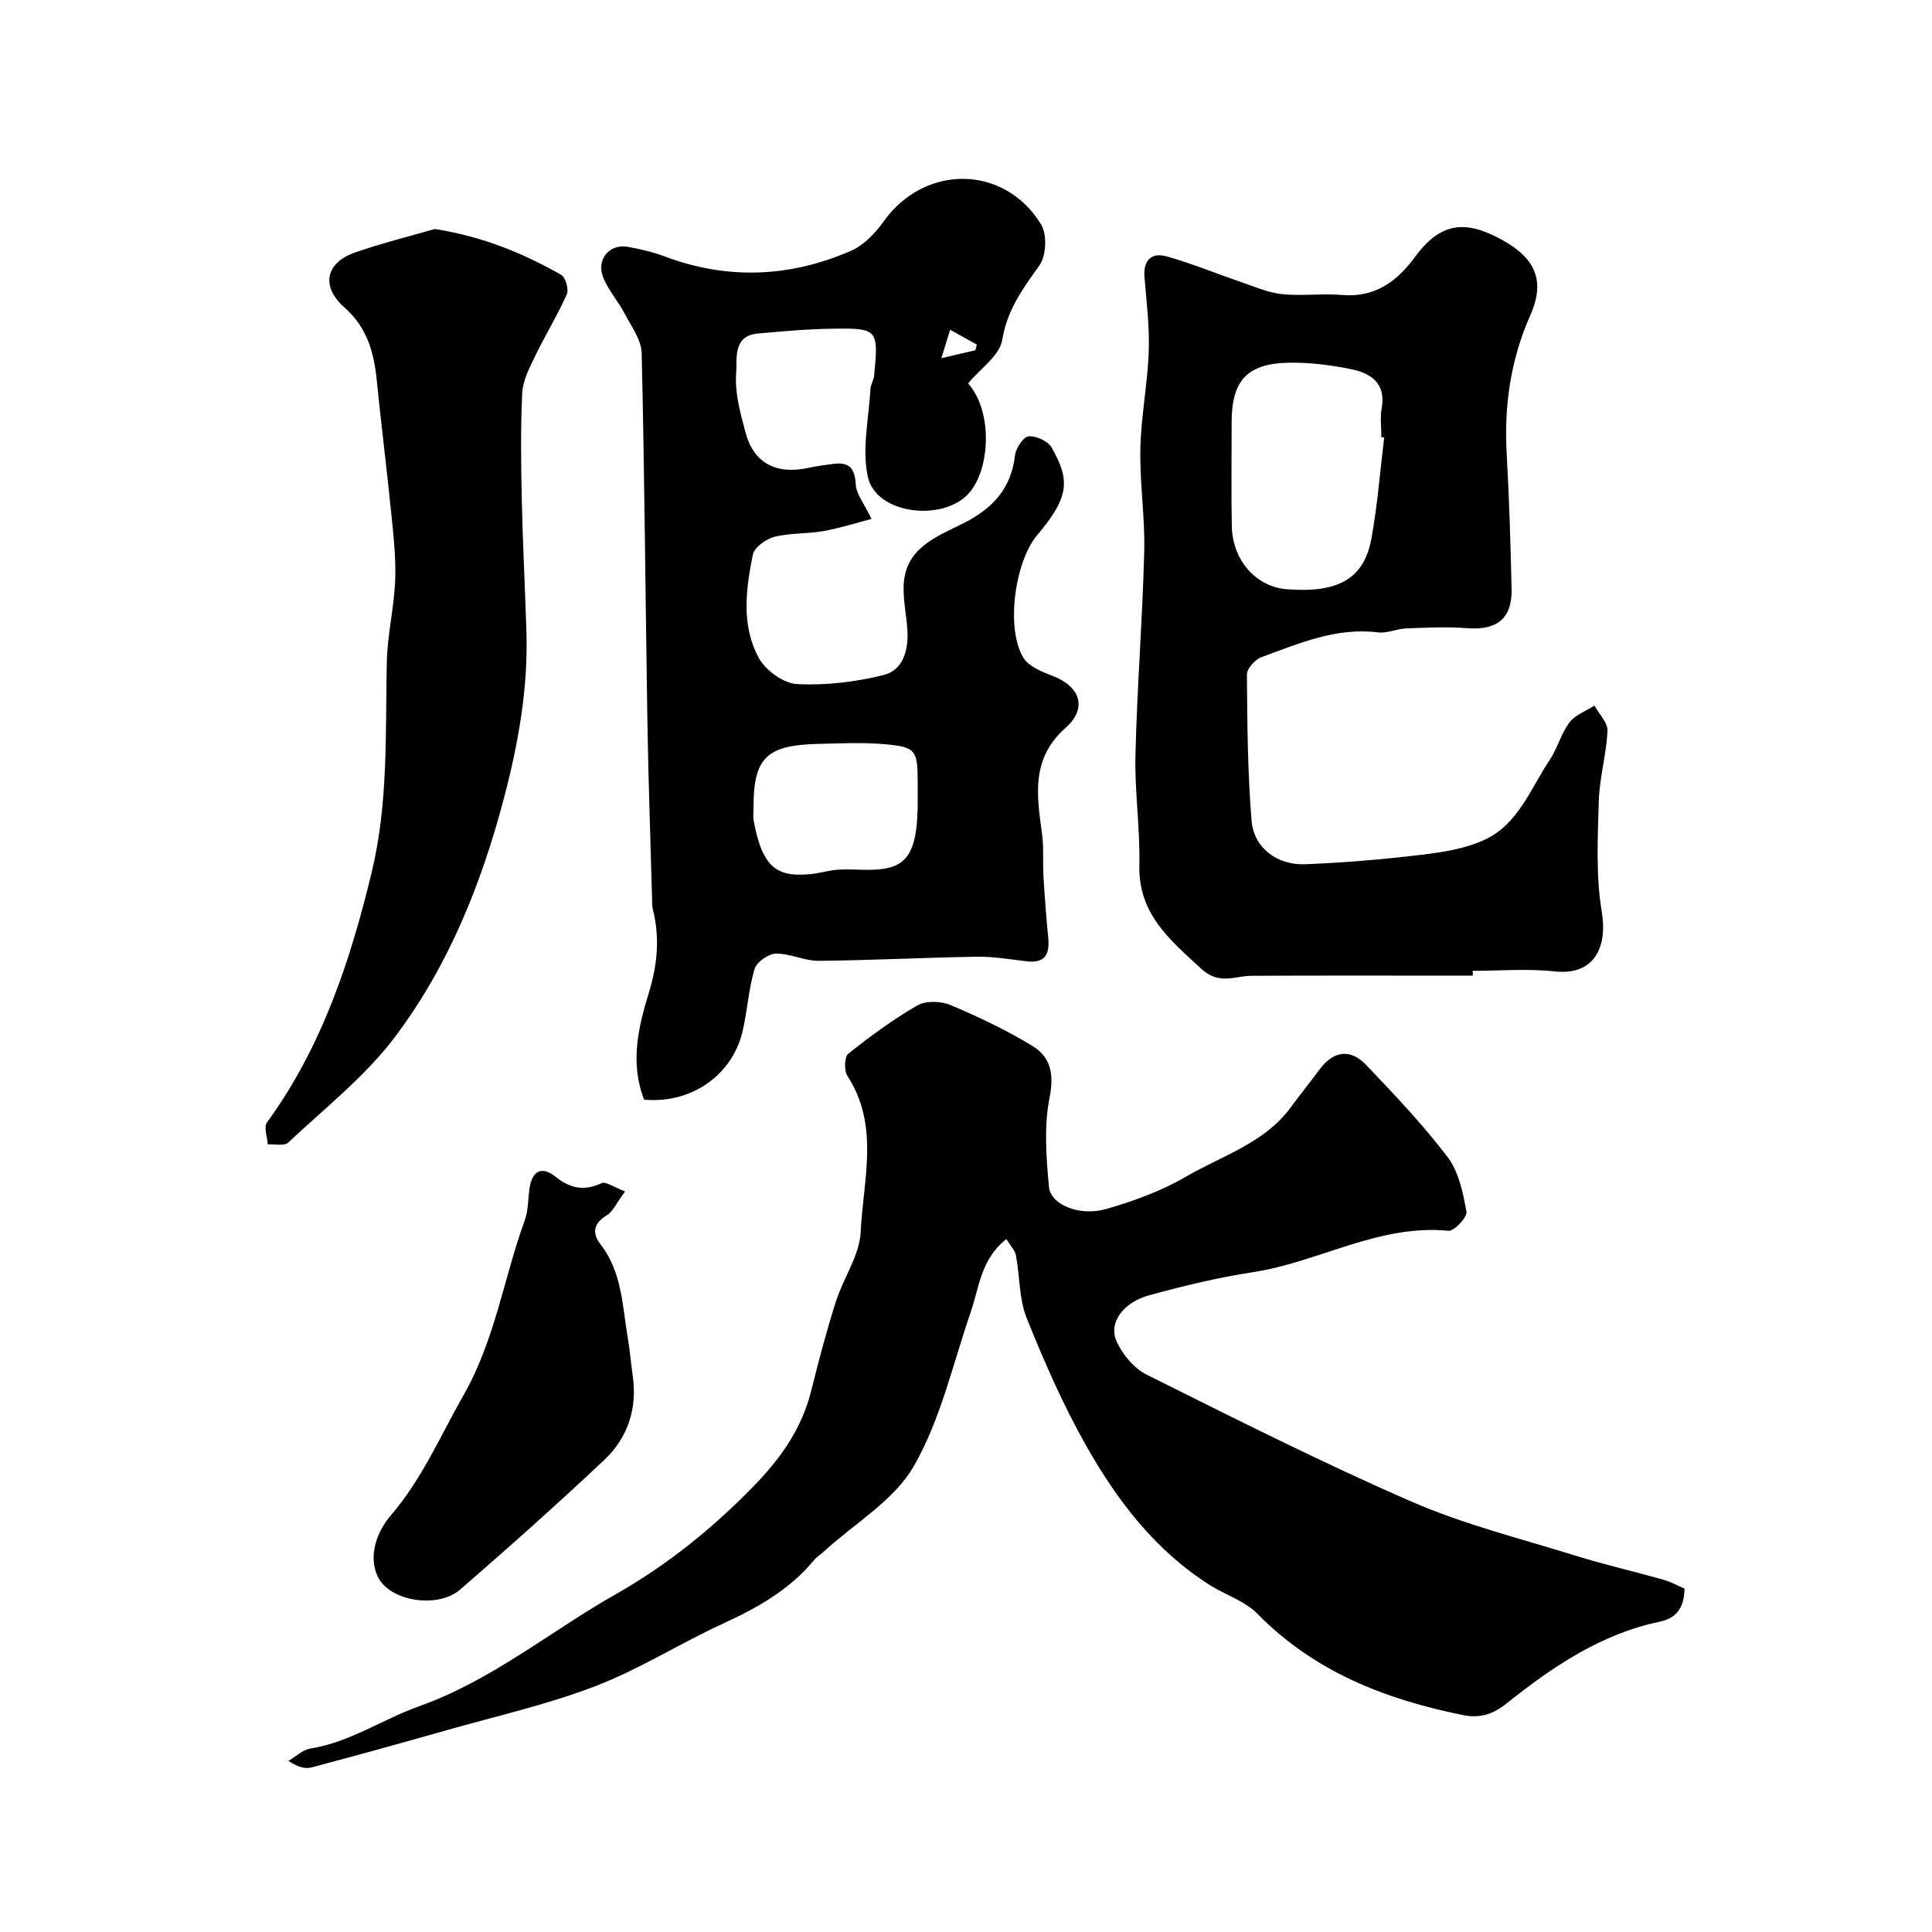 <svg enable-background="new 0 0 400 400" viewBox="0 0 400 400" xmlns="http://www.w3.org/2000/svg"><g fill="#010100"><path d="m208.36 256.54c-5.31 4.17-5.61 9.97-7.38 15.1-3.7 10.74-6.21 22.19-11.77 31.89-4.04 7.06-12.17 11.79-18.48 17.56-.73.67-1.61 1.2-2.23 1.96-5.08 6.13-11.73 9.85-18.85 13.12-8.89 4.08-17.26 9.43-26.36 12.92-9.97 3.83-20.5 6.2-30.81 9.13-9.31 2.64-18.64 5.24-28 7.71-1.31.35-2.83-.08-4.78-1.35 1.52-.88 2.95-2.3 4.56-2.56 8.17-1.3 14.94-6.06 22.47-8.74 15.04-5.34 27.13-15.48 40.7-23.18 10.53-5.97 19.78-13.41 28.28-22.07 5.79-5.9 10.28-12.14 12.27-20.2 1.52-6.14 3.15-12.27 5.06-18.29 1.55-4.9 4.91-9.58 5.15-14.47.52-10.78 3.97-22.02-2.75-32.32-.71-1.09-.62-3.94.19-4.59 4.56-3.63 9.29-7.12 14.33-10.01 1.76-1.01 4.88-.89 6.87-.05 5.81 2.45 11.56 5.18 16.94 8.46 3.77 2.3 4.5 5.84 3.53 10.71-1.18 5.94-.69 12.32-.13 18.44.34 3.73 6.34 6.18 11.86 4.6 5.71-1.64 11.46-3.74 16.56-6.72 7.44-4.33 16.15-6.89 21.6-14.27 1.94-2.63 3.99-5.17 5.93-7.8 2.91-3.94 6.39-4.54 9.76-1 5.85 6.14 11.73 12.32 16.84 19.05 2.31 3.04 3.18 7.39 3.9 11.3.2 1.12-2.55 4.07-3.73 3.95-14.45-1.41-26.86 6.5-40.52 8.58-7.21 1.1-14.36 2.83-21.4 4.76-5.5 1.51-8.51 5.71-6.78 9.57 1.21 2.7 3.58 5.56 6.18 6.86 18.17 9.06 36.31 18.22 54.91 26.32 10.82 4.71 22.45 7.61 33.77 11.13 6.04 1.88 12.22 3.29 18.31 5.01 1.53.43 2.95 1.23 4.41 1.86-.11 3.88-1.55 6.09-5.16 6.85-12.16 2.54-22.14 9.31-31.61 16.86-2.86 2.28-5.5 3.2-9.15 2.46-16.04-3.25-30.74-8.96-42.52-20.97-2.6-2.65-6.6-3.89-9.85-5.94-11.27-7.13-19.15-17.46-25.56-28.78-4.79-8.45-8.72-17.44-12.35-26.47-1.6-3.97-1.41-8.64-2.22-12.96-.17-1.06-1.09-1.96-1.99-3.42z"/><path d="m133.37 227.67c-2.95-7.42-1.27-14.87.93-22 1.82-5.89 2.35-11.52.86-17.42-.16-.63-.13-1.32-.15-1.98-.34-12.43-.78-24.86-.98-37.3-.41-25.28-.58-50.57-1.18-75.85-.07-2.8-2.19-5.62-3.59-8.31-1.34-2.56-3.39-4.8-4.41-7.46-1.42-3.7 1.4-6.94 5.15-6.24 2.54.47 5.11 1.04 7.53 1.95 13.09 4.94 26.05 4.37 38.72-1.16 2.65-1.16 5-3.67 6.73-6.1 8.46-11.83 24.95-11.77 32.56.65 1.27 2.07 1.09 6.49-.32 8.47-3.43 4.81-6.69 9.18-7.71 15.43-.54 3.29-4.58 6-7.08 9.03 5.42 6.04 4.58 19.09-.66 23.56-5.85 4.99-18.45 3.18-20.08-4.17-1.28-5.74.19-12.11.52-18.19.05-.95.68-1.86.77-2.81.92-9.65.81-9.86-8.84-9.71-5.1.08-10.21.53-15.29 1-5.2.48-4.2 5.33-4.43 8.11-.33 4.07.85 8.38 1.95 12.44 1.7 6.3 6.36 8.69 12.99 7.26 1.75-.38 3.53-.62 5.31-.84 3.21-.4 4.32.99 4.5 4.25.11 2.01 1.73 3.95 3.26 7.16-2.76.72-6.29 1.85-9.91 2.51-3.37.61-6.92.36-10.21 1.2-1.74.44-4.14 2.19-4.45 3.71-1.45 7.17-2.41 14.68 1.24 21.36 1.4 2.57 5.12 5.27 7.92 5.41 5.95.31 12.13-.44 17.93-1.87 4.02-1 5.16-5.17 4.92-9.22-.18-3.1-.89-6.19-.78-9.27.27-7.81 6.78-10.13 12.34-12.92 6.01-3.01 9.93-7.14 10.71-14.07.17-1.48 1.73-3.84 2.82-3.94 1.56-.14 4.03 1 4.78 2.34 3.74 6.62 3.8 10.07-2.96 18.06-4.71 5.56-6.59 19.43-2.88 25.47 1.09 1.77 3.73 2.85 5.88 3.66 5.85 2.19 7.49 6.69 2.81 10.85-7.18 6.39-5.93 13.96-4.85 21.87.4 2.94.12 5.97.3 8.96.26 4.27.59 8.53 1 12.79.32 3.36-.83 5.11-4.46 4.69-3.43-.39-6.87-1.01-10.29-.95-10.94.17-21.87.75-32.8.85-2.96.03-5.94-1.56-8.89-1.49-1.54.03-3.96 1.77-4.39 3.21-1.24 4.19-1.47 8.66-2.48 12.93-2.18 9.11-10.68 14.98-20.36 14.09zm56.63-61.73c0-1.33 0-2.67 0-4-.02-6.69-.37-7.31-7.08-7.88-4.49-.38-9.05-.15-13.57-.04-10.75.25-13.39 2.93-13.34 13.39 0 .83-.12 1.69.03 2.5 1.81 9.88 4.93 11.71 11.76 11.07 1.94-.18 3.85-.82 5.79-.93 3.17-.18 6.42.3 9.53-.2 5.21-.84 6.88-4.55 6.88-13.91zm4.9-91.78c2.72-.63 4.88-1.14 7.03-1.64.11-.39.21-.78.32-1.17-1.74-.97-3.47-1.93-5.53-3.08-.72 2.33-1.17 3.77-1.82 5.89z"/><path d="m304.93 202c-15.27 0-30.53-.05-45.8.03-3.55.02-6.7 1.98-10.44-1.47-6.53-6.03-13.04-11.36-12.8-21.45.18-7.59-.99-15.21-.81-22.79.34-14.04 1.46-28.06 1.82-42.11.18-7.09-.95-14.21-.8-21.3.14-6.71 1.49-13.39 1.73-20.1.19-5.08-.44-10.2-.87-15.29-.3-3.55 1.31-5.34 4.61-4.43 5.13 1.43 10.09 3.5 15.14 5.22 2.86.97 5.71 2.26 8.66 2.58 4.12.44 8.34-.18 12.48.18 6.78.59 11.37-2.79 15.04-7.79 4.76-6.48 9.46-7.87 16.47-4.46 8.17 3.98 10.89 8.72 7.47 16.46-4.12 9.34-5.45 18.79-4.88 28.8.53 9.25.79 18.53 1.01 27.8.15 6.18-3.05 8.68-9.27 8.18-4.16-.34-8.38-.11-12.57.05-1.94.07-3.92 1.05-5.79.82-8.67-1.08-16.37 2.27-24.14 5.12-1.32.48-3.04 2.36-3.03 3.59.07 10.11.14 20.25.97 30.31.46 5.58 5.28 9.21 11.1 8.98 8.05-.32 16.1-1 24.09-1.96 4.44-.53 9.09-1.26 13.08-3.12 6.93-3.22 9.49-10.56 13.44-16.5 1.62-2.43 2.37-5.48 4.11-7.79 1.18-1.57 3.41-2.34 5.16-3.47.96 1.74 2.78 3.52 2.7 5.21-.22 4.88-1.65 9.71-1.8 14.58-.22 7.66-.62 15.48.63 22.97 1.15 6.86-1.26 13.19-9.76 12.27-5.6-.61-11.32-.12-16.98-.12.03.33.03.67.03 1zm-18.35-111.42c-.19-.02-.38-.05-.58-.07 0-2-.29-4.05.06-5.98.93-5.13-2.19-7.25-6.25-8.08-4.32-.88-8.81-1.46-13.2-1.35-8.49.22-11.6 3.79-11.61 12.28 0 7.16-.1 14.32.03 21.47s4.99 12.63 11.36 13.14c10.63.85 16.01-2.13 17.54-10.47 1.27-6.9 1.79-13.95 2.65-20.94z"/><path d="m90.03 47.41c10.13 1.61 18.34 5.07 26.16 9.49.91.52 1.62 3.03 1.16 4.05-1.96 4.39-4.51 8.52-6.6 12.86-1.16 2.41-2.51 5.01-2.63 7.58-.35 7.31-.25 14.65-.09 21.97.2 9.13.67 18.25.96 27.37.37 11.74-1.67 23.19-4.64 34.47-4.67 17.76-11.49 34.76-22.53 49.43-6.19 8.22-14.57 14.8-22.15 21.93-.81.76-2.79.28-4.23.38-.09-1.54-.88-3.57-.18-4.53 11.37-15.6 17.27-33.45 21.72-51.92 3.44-14.29 2.8-28.85 3.1-43.37.12-5.7 1.52-11.36 1.74-17.06.18-4.75-.39-9.56-.87-14.31-.9-8.96-2.04-17.89-2.93-26.85-.58-5.84-1.94-11.03-6.68-15.22-5.01-4.42-3.92-9.32 2.28-11.45 5.66-1.95 11.49-3.4 16.41-4.82z"/><path d="m129.42 246.68c-1.89 2.54-2.56 4.21-3.79 4.94-2.81 1.67-3.05 3.75-1.3 6 4.48 5.77 4.51 12.76 5.66 19.45.44 2.58.64 5.2 1.01 7.79.99 6.85-1.07 12.87-5.96 17.47-9.72 9.15-19.7 18.04-29.79 26.79-4.56 3.96-14.72 2.5-17.12-2.87-1.83-4.1-.23-8.99 2.79-12.51 6.45-7.51 10.26-16.47 15.08-24.94 6.51-11.43 8.3-24.22 12.67-36.22.76-2.1.62-4.51 1-6.76.59-3.56 2.61-4.38 5.35-2.19 3.02 2.43 5.92 3.02 9.54 1.33.88-.42 2.58.87 4.86 1.72z"/></g></svg>